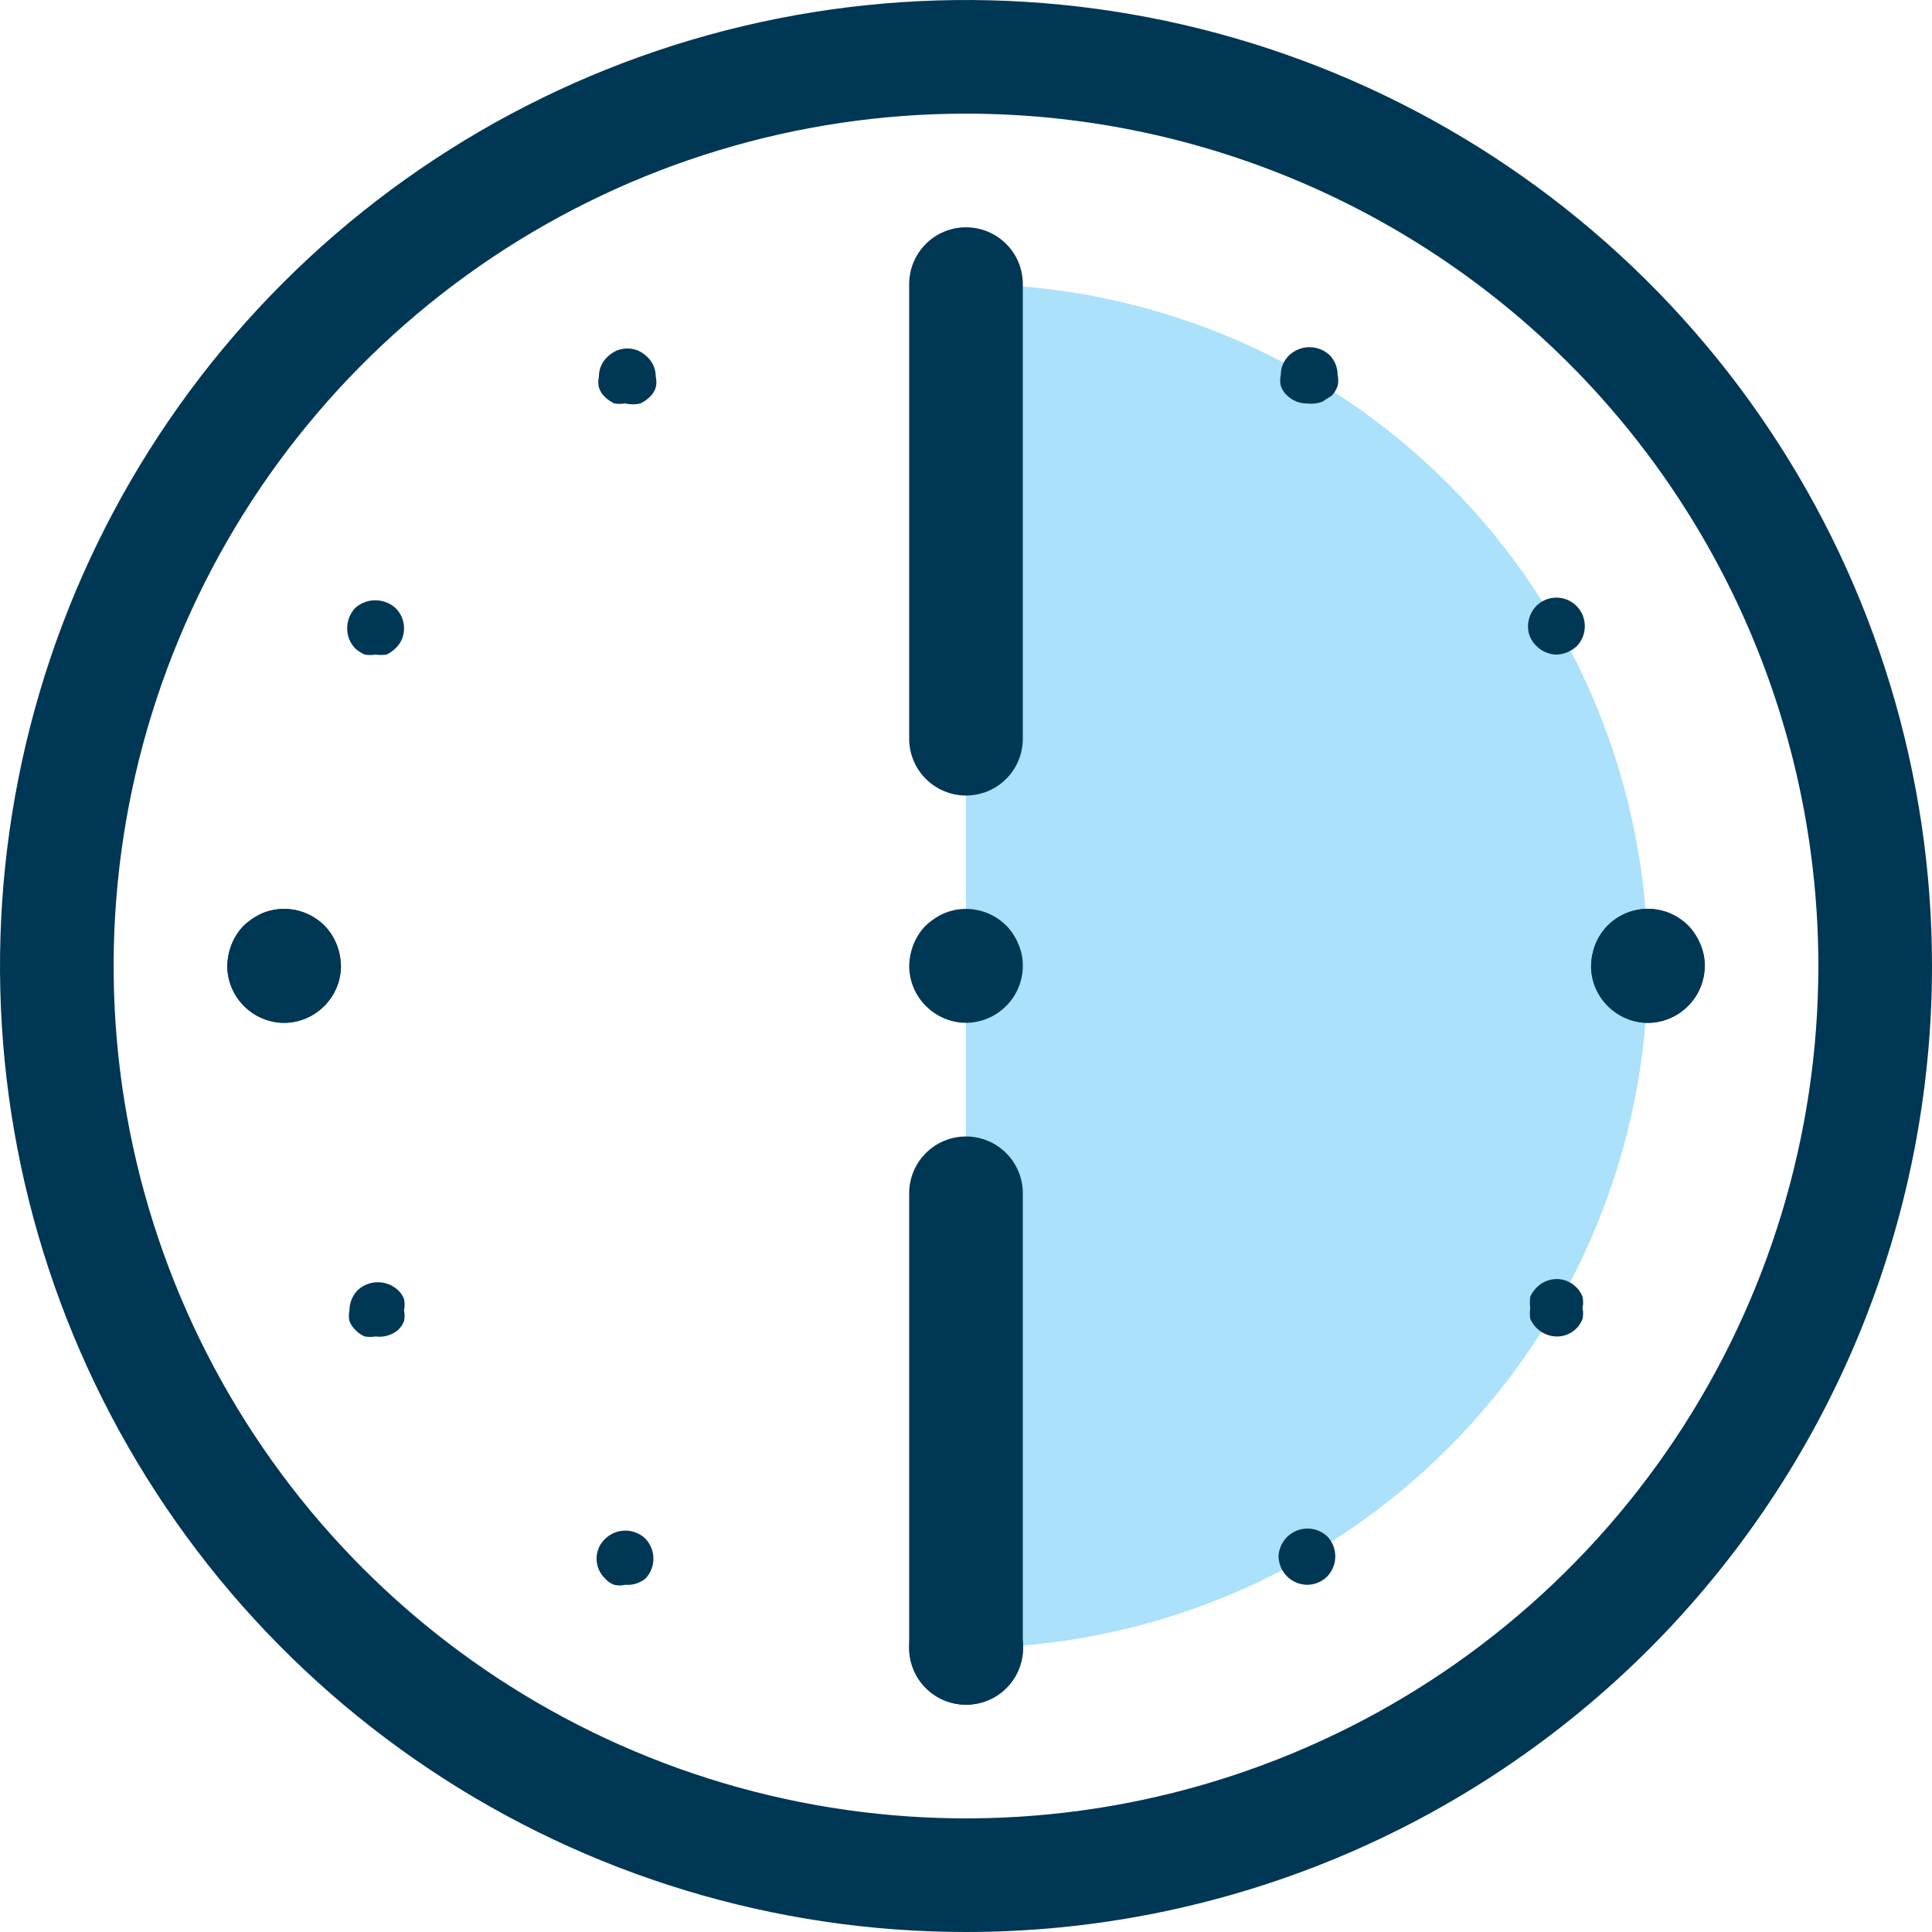 <svg width="34" height="34" viewBox="0 0 34 34" fill="none" xmlns="http://www.w3.org/2000/svg">
<path d="M29 17C29 20.183 27.736 23.235 25.485 25.485C23.235 27.736 20.183 29 17 29V17H29Z" fill="#ABE1FA"/>
<path d="M17 5C20.183 5 23.235 6.264 25.485 8.515C27.736 10.765 29 13.817 29 17H17V5Z" fill="#ABE1FA"/>
<path d="M17 34C13.638 34 10.351 33.003 7.555 31.135C4.76 29.267 2.581 26.612 1.294 23.506C0.007 20.399 -0.329 16.981 0.327 13.684C0.983 10.386 2.602 7.357 4.979 4.979C7.357 2.602 10.386 0.983 13.684 0.327C16.981 -0.329 20.399 0.007 23.506 1.294C26.612 2.581 29.267 4.76 31.135 7.555C33.003 10.351 34 13.638 34 17C34 19.233 33.56 21.443 32.706 23.506C31.852 25.568 30.599 27.442 29.021 29.021C27.442 30.599 25.568 31.852 23.506 32.706C21.443 33.56 19.233 34 17 34ZM17 2C14.033 2 11.133 2.88 8.666 4.528C6.2 6.176 4.277 8.519 3.142 11.26C2.006 14.001 1.709 17.017 2.288 19.926C2.867 22.836 4.296 25.509 6.393 27.607C8.491 29.704 11.164 31.133 14.074 31.712C16.983 32.291 19.999 31.994 22.74 30.858C25.481 29.723 27.824 27.8 29.472 25.334C31.12 22.867 32 19.967 32 17C32 13.022 30.42 9.206 27.607 6.393C24.794 3.58 20.978 2 17 2Z" fill="#003754"/>
<path d="M17 18C16.868 18 16.737 17.973 16.615 17.921C16.493 17.87 16.383 17.794 16.29 17.7C16.105 17.514 16.001 17.262 16 17C16.003 16.866 16.03 16.734 16.08 16.61C16.129 16.491 16.2 16.382 16.29 16.29C16.387 16.199 16.498 16.124 16.62 16.07C16.803 15.995 17.004 15.975 17.198 16.015C17.392 16.054 17.57 16.15 17.71 16.29C17.8 16.382 17.871 16.491 17.92 16.61C17.975 16.733 18.002 16.866 18 17C17.999 17.262 17.895 17.514 17.71 17.7C17.617 17.794 17.507 17.87 17.385 17.921C17.263 17.973 17.132 18 17 18Z" fill="#003754"/>
<path d="M17 14C16.735 14 16.48 13.895 16.293 13.707C16.105 13.52 16 13.265 16 13V5C16 4.735 16.105 4.48 16.293 4.293C16.48 4.105 16.735 4 17 4C17.265 4 17.52 4.105 17.707 4.293C17.895 4.48 18 4.735 18 5V13C18 13.265 17.895 13.52 17.707 13.707C17.52 13.895 17.265 14 17 14Z" fill="#003754"/>
<path d="M17 30C16.735 30 16.48 29.895 16.293 29.707C16.105 29.52 16 29.265 16 29C15.999 28.868 16.024 28.738 16.074 28.616C16.124 28.494 16.197 28.384 16.29 28.29C16.383 28.196 16.494 28.122 16.615 28.071C16.737 28.02 16.868 27.994 17 27.994C17.132 27.994 17.263 28.02 17.385 28.071C17.506 28.122 17.617 28.196 17.71 28.29C17.851 28.43 17.947 28.609 17.986 28.803C18.025 28.998 18.006 29.2 17.929 29.384C17.853 29.567 17.724 29.724 17.559 29.833C17.393 29.943 17.199 30.001 17 30Z" fill="#003754"/>
<path d="M17 30C16.735 30 16.48 29.895 16.293 29.707C16.105 29.52 16 29.265 16 29V21C16 20.735 16.105 20.48 16.293 20.293C16.48 20.105 16.735 20 17 20C17.265 20 17.52 20.105 17.707 20.293C17.895 20.48 18 20.735 18 21V29C18 29.265 17.895 29.52 17.707 29.707C17.52 29.895 17.265 30 17 30Z" fill="#003754"/>
<path d="M29 18C28.868 18 28.737 17.973 28.615 17.921C28.493 17.87 28.383 17.794 28.29 17.7C28.105 17.514 28.001 17.262 28 17C28.003 16.866 28.03 16.734 28.08 16.61C28.129 16.491 28.2 16.382 28.29 16.29C28.383 16.196 28.494 16.122 28.615 16.071C28.737 16.02 28.868 15.994 29 15.994C29.132 15.994 29.263 16.02 29.385 16.071C29.506 16.122 29.617 16.196 29.71 16.29C29.8 16.382 29.871 16.491 29.92 16.61C29.975 16.733 30.002 16.866 30 17C29.999 17.262 29.895 17.514 29.71 17.7C29.617 17.794 29.507 17.87 29.385 17.921C29.263 17.973 29.132 18 29 18Z" fill="#003754"/>
<path d="M5 18C4.868 18 4.737 17.973 4.615 17.921C4.493 17.87 4.383 17.794 4.29 17.7C4.105 17.514 4.001 17.262 4 17C4.003 16.866 4.03 16.734 4.08 16.61C4.129 16.491 4.2 16.382 4.29 16.29C4.387 16.199 4.498 16.124 4.62 16.07C4.803 15.995 5.004 15.975 5.198 16.015C5.392 16.054 5.571 16.15 5.71 16.29C5.8 16.382 5.871 16.491 5.92 16.61C5.97 16.734 5.997 16.866 6 17C5.999 17.262 5.895 17.514 5.71 17.7C5.617 17.794 5.507 17.87 5.385 17.921C5.263 17.973 5.132 18 5 18Z" fill="#003754"/>
<path d="M29 18C28.868 18 28.737 17.973 28.615 17.921C28.493 17.87 28.383 17.794 28.29 17.7C28.105 17.514 28.001 17.262 28 17C28.003 16.866 28.03 16.734 28.08 16.61C28.129 16.491 28.2 16.382 28.29 16.29C28.383 16.196 28.494 16.122 28.615 16.071C28.737 16.02 28.868 15.994 29 15.994C29.132 15.994 29.263 16.02 29.385 16.071C29.506 16.122 29.617 16.196 29.71 16.29C29.8 16.382 29.871 16.491 29.92 16.61C29.975 16.733 30.002 16.866 30 17C29.999 17.262 29.895 17.514 29.71 17.7C29.617 17.794 29.507 17.87 29.385 17.921C29.263 17.973 29.132 18 29 18Z" fill="#003754"/>
<path d="M5 18C4.868 18 4.737 17.973 4.615 17.921C4.493 17.87 4.383 17.794 4.29 17.7C4.105 17.514 4.001 17.262 4 17C4.003 16.866 4.03 16.734 4.08 16.61C4.129 16.491 4.2 16.382 4.29 16.29C4.387 16.199 4.498 16.124 4.62 16.07C4.803 15.995 5.004 15.975 5.198 16.015C5.392 16.054 5.571 16.15 5.71 16.29C5.8 16.382 5.871 16.491 5.92 16.61C5.97 16.734 5.997 16.866 6 17C5.999 17.262 5.895 17.514 5.71 17.7C5.617 17.794 5.507 17.87 5.385 17.921C5.263 17.973 5.132 18 5 18Z" fill="#003754"/>
<path d="M27.39 11.52C27.258 11.517 27.133 11.463 27.04 11.37C26.992 11.325 26.954 11.271 26.928 11.211C26.902 11.151 26.889 11.086 26.89 11.02C26.892 10.885 26.946 10.757 27.04 10.66C27.11 10.591 27.2 10.544 27.297 10.526C27.394 10.508 27.494 10.518 27.585 10.557C27.676 10.595 27.753 10.66 27.808 10.742C27.862 10.825 27.89 10.921 27.89 11.02C27.891 11.15 27.84 11.276 27.75 11.37C27.652 11.462 27.524 11.516 27.39 11.52Z" fill="#003754"/>
<path d="M6.61 23.52C6.547 23.53 6.483 23.53 6.42 23.52C6.359 23.495 6.305 23.458 6.26 23.41C6.211 23.366 6.174 23.311 6.15 23.25C6.136 23.188 6.136 23.123 6.15 23.06C6.15 22.925 6.204 22.795 6.3 22.7C6.396 22.613 6.521 22.565 6.65 22.565C6.779 22.565 6.904 22.613 7 22.7C7.049 22.744 7.086 22.799 7.11 22.86C7.124 22.926 7.124 22.994 7.11 23.06C7.124 23.123 7.124 23.188 7.11 23.25C7.086 23.311 7.049 23.366 7 23.41C6.946 23.454 6.883 23.486 6.816 23.505C6.749 23.524 6.679 23.529 6.61 23.52Z" fill="#003754"/>
<path d="M23 7.1C22.869 7.101 22.744 7.051 22.65 6.96C22.599 6.914 22.561 6.855 22.54 6.79C22.525 6.728 22.525 6.662 22.54 6.6C22.539 6.534 22.552 6.469 22.578 6.409C22.604 6.349 22.642 6.295 22.69 6.25C22.786 6.16 22.913 6.11 23.045 6.11C23.177 6.11 23.304 6.16 23.4 6.25C23.491 6.344 23.541 6.47 23.54 6.6C23.555 6.662 23.555 6.728 23.54 6.79C23.519 6.853 23.485 6.911 23.44 6.96L23.27 7.07C23.184 7.101 23.091 7.112 23 7.1Z" fill="#003754"/>
<path d="M11 27.89C10.938 27.905 10.873 27.905 10.81 27.89C10.748 27.869 10.692 27.831 10.65 27.78C10.602 27.735 10.564 27.681 10.538 27.621C10.512 27.561 10.498 27.496 10.498 27.43C10.498 27.364 10.512 27.299 10.538 27.239C10.564 27.179 10.602 27.125 10.65 27.08C10.745 26.988 10.873 26.936 11.005 26.936C11.138 26.936 11.265 26.988 11.36 27.08C11.449 27.175 11.499 27.3 11.499 27.43C11.499 27.56 11.449 27.685 11.36 27.78C11.258 27.861 11.13 27.901 11 27.89Z" fill="#003754"/>
<path d="M11 7.1C10.937 7.11 10.873 7.11 10.81 7.1C10.751 7.072 10.697 7.035 10.65 6.99C10.599 6.944 10.561 6.885 10.54 6.82C10.525 6.758 10.525 6.692 10.54 6.63C10.539 6.564 10.552 6.499 10.578 6.439C10.604 6.379 10.642 6.325 10.69 6.28C10.737 6.235 10.791 6.198 10.85 6.17C10.972 6.12 11.108 6.12 11.23 6.17C11.289 6.198 11.342 6.235 11.39 6.28C11.438 6.325 11.476 6.379 11.502 6.439C11.528 6.499 11.541 6.564 11.54 6.63C11.555 6.692 11.555 6.758 11.54 6.82C11.519 6.885 11.481 6.944 11.43 6.99C11.383 7.035 11.329 7.072 11.27 7.1C11.181 7.121 11.089 7.121 11 7.1Z" fill="#003754"/>
<path d="M23 27.89C22.868 27.887 22.742 27.834 22.649 27.741C22.556 27.648 22.503 27.522 22.5 27.39C22.504 27.292 22.536 27.198 22.592 27.117C22.648 27.037 22.727 26.975 22.817 26.938C22.908 26.901 23.007 26.891 23.104 26.909C23.2 26.927 23.289 26.973 23.36 27.04C23.449 27.135 23.499 27.26 23.499 27.39C23.499 27.52 23.449 27.645 23.36 27.74C23.265 27.836 23.135 27.89 23 27.89Z" fill="#003754"/>
<path d="M6.61 11.52C6.547 11.53 6.483 11.53 6.42 11.52C6.358 11.493 6.3 11.456 6.25 11.41C6.159 11.316 6.109 11.191 6.11 11.06C6.109 10.927 6.159 10.798 6.25 10.7C6.347 10.612 6.474 10.564 6.605 10.564C6.736 10.564 6.862 10.612 6.96 10.7C7.008 10.747 7.046 10.803 7.072 10.864C7.098 10.926 7.111 10.993 7.11 11.06C7.111 11.126 7.098 11.191 7.072 11.251C7.046 11.311 7.008 11.365 6.96 11.41C6.913 11.456 6.859 11.493 6.8 11.52C6.737 11.529 6.673 11.529 6.61 11.52Z" fill="#003754"/>
<path d="M27.39 23.52C27.258 23.517 27.133 23.463 27.04 23.37C26.994 23.323 26.957 23.269 26.93 23.21C26.921 23.147 26.921 23.083 26.93 23.02C26.921 22.954 26.921 22.886 26.93 22.82C26.957 22.761 26.994 22.707 27.04 22.66C27.097 22.601 27.168 22.556 27.246 22.532C27.325 22.507 27.408 22.502 27.489 22.518C27.569 22.534 27.645 22.57 27.708 22.623C27.771 22.676 27.82 22.743 27.85 22.82C27.864 22.886 27.864 22.954 27.85 23.02C27.864 23.083 27.864 23.148 27.85 23.21C27.815 23.303 27.752 23.383 27.669 23.438C27.587 23.494 27.489 23.522 27.39 23.52Z" fill="#003754"/>
</svg>
